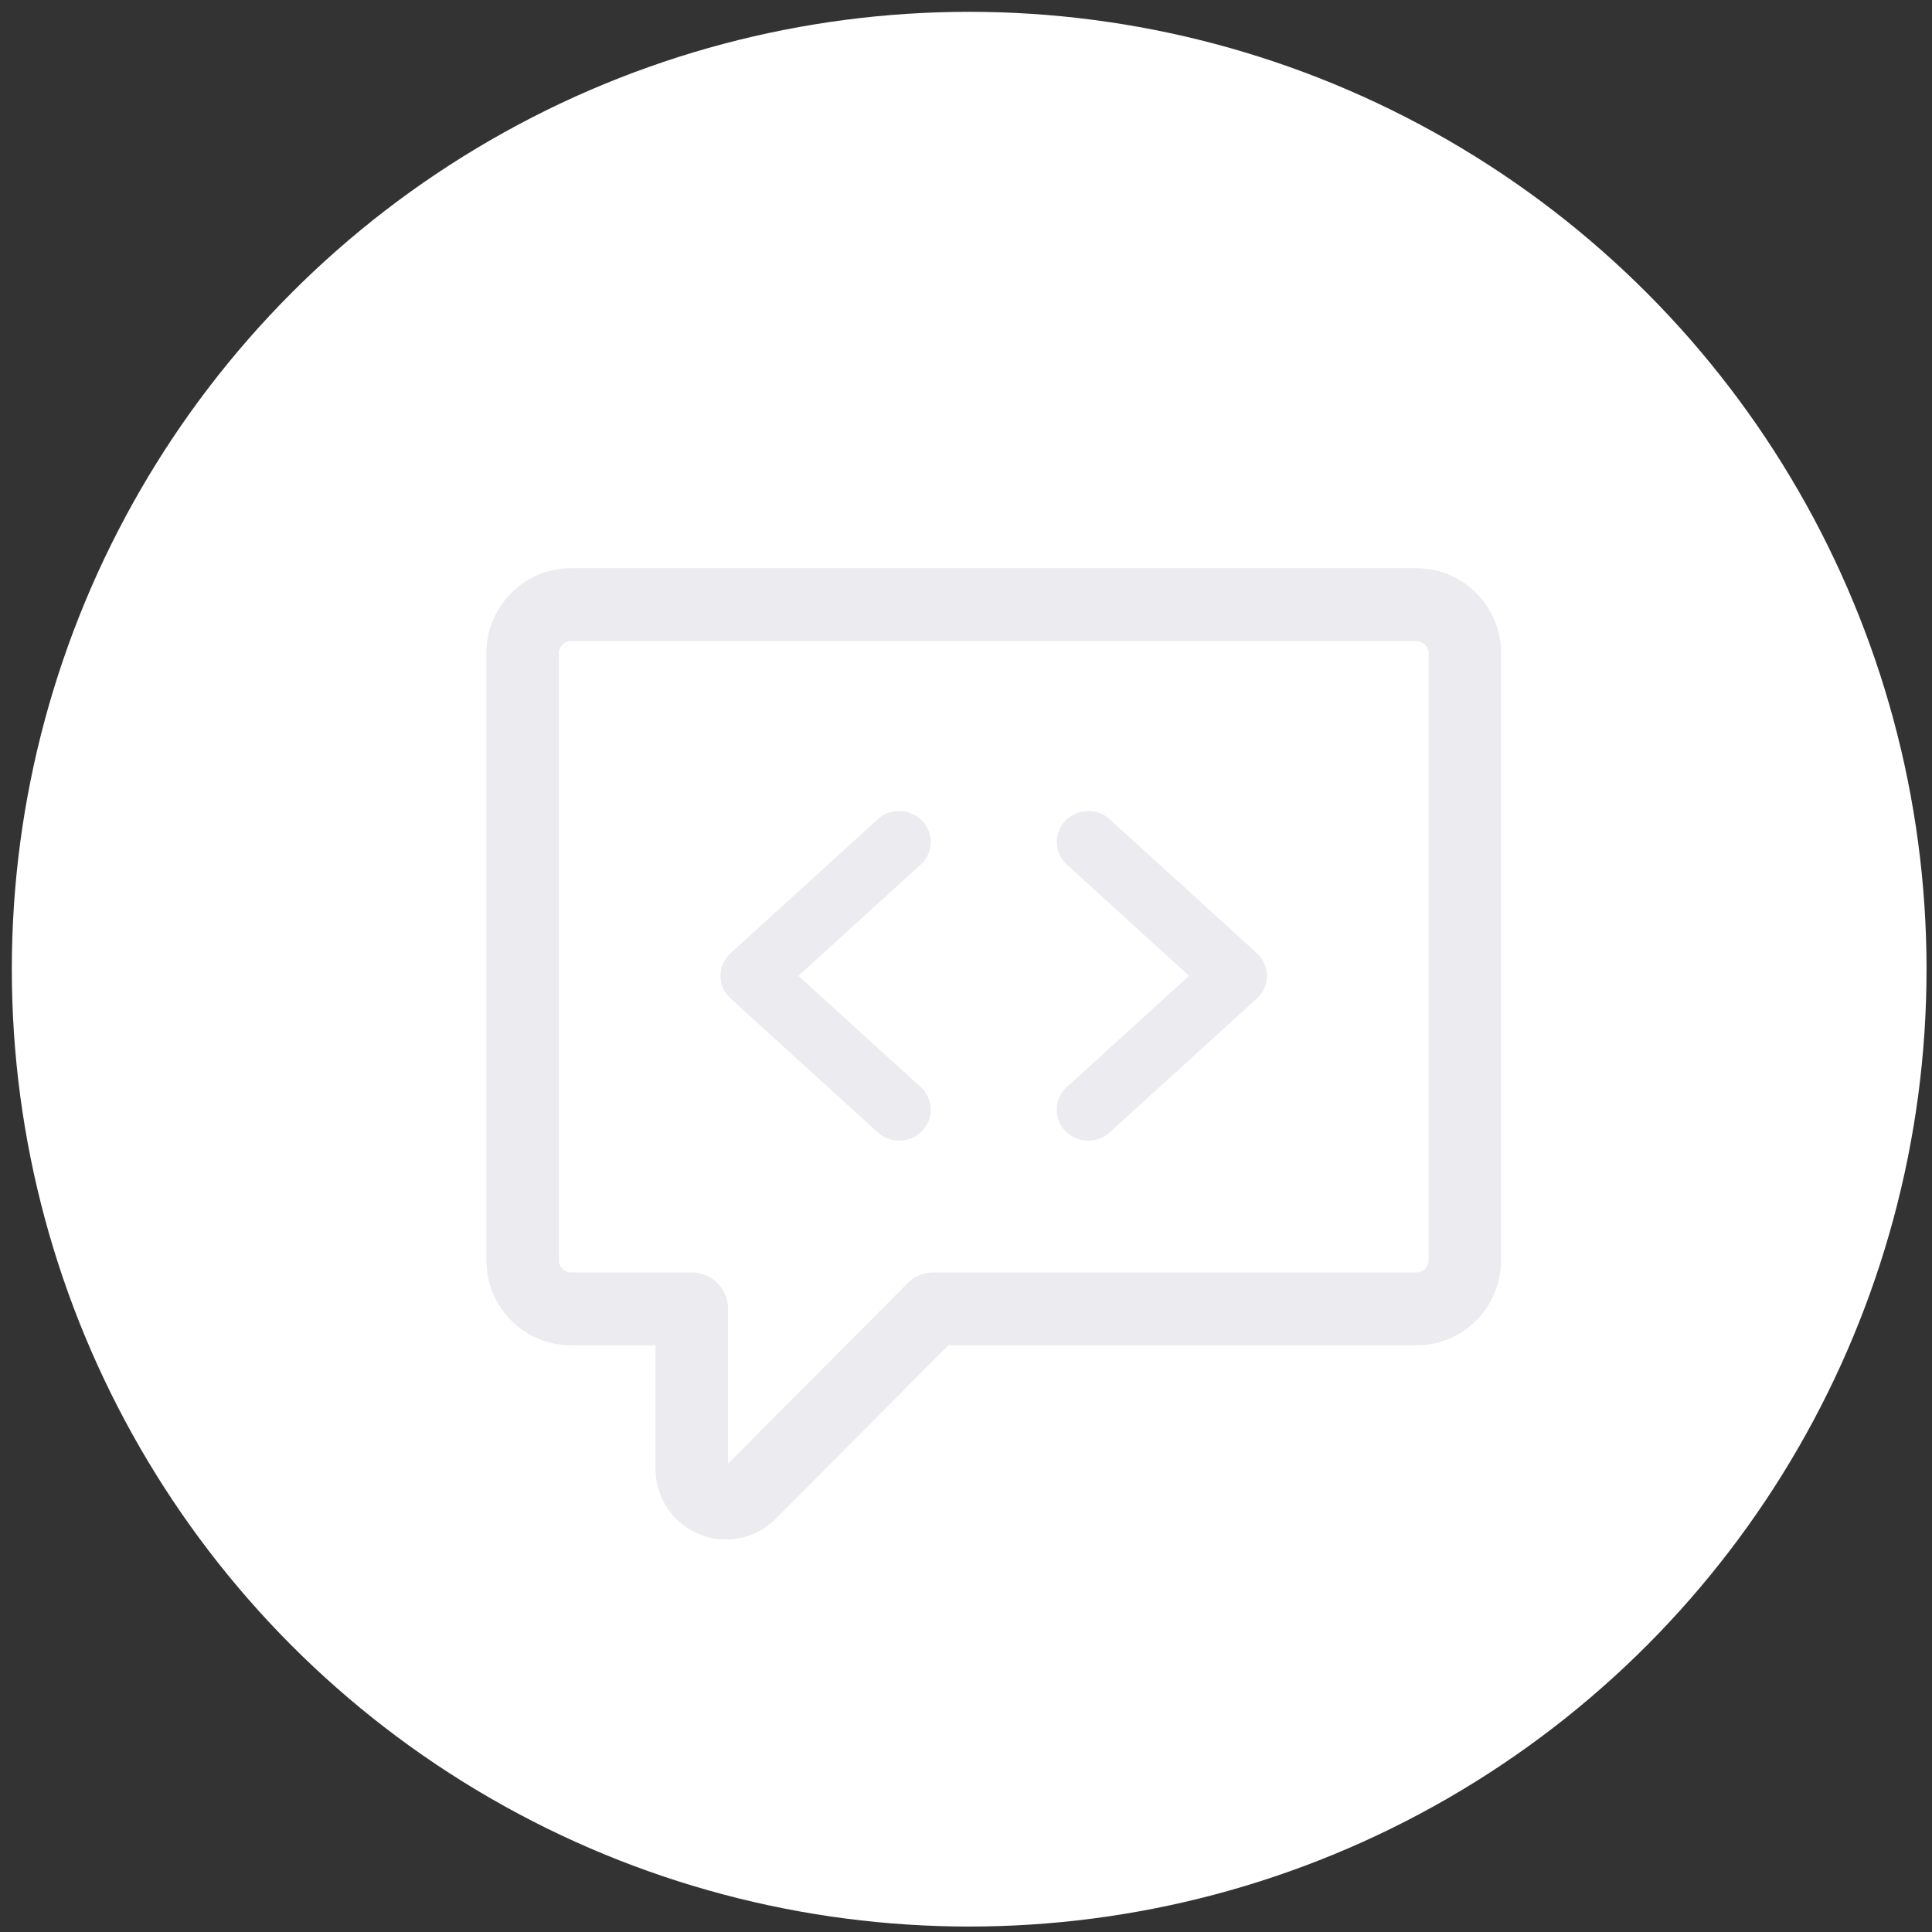 <svg width="85" height="85" fill="none" xmlns="http://www.w3.org/2000/svg"><rect width="100%" height="100%" fill="#333333" stroke="none"/><circle cx="42.64" cy="42.64" r="42.12" fill="#fff"/><path d="M40.577 36.118a1.338 1.338 0 01-.074 1.921l-5.377 4.893 5.377 4.894a1.337 1.337 0 01.074 1.921 1.382 1.382 0 01-.965.434 1.413 1.413 0 01-.995-.362l-6.472-5.89a1.336 1.336 0 010-1.993l6.472-5.89a1.388 1.388 0 01.995-.362 1.408 1.408 0 01.965.434zm6.36 1.921a1.342 1.342 0 01-.074-1.921 1.403 1.403 0 011.96-.073l6.472 5.89a1.362 1.362 0 01.443.997 1.336 1.336 0 01-.443.997l-6.472 5.89a1.404 1.404 0 01-1.96-.072 1.342 1.342 0 01.074-1.921l5.377-4.894-5.377-4.893z" fill="#EBEBF0"/><path fill-rule="evenodd" clip-rule="evenodd" d="M21.4 28.74c0-2.065 1.667-3.74 3.72-3.74h37.2c2.053 0 3.72 1.675 3.72 3.74v26.707c0 .992-.392 1.943-1.09 2.645a3.71 3.71 0 01-2.63 1.095H41.722l-7.596 7.634a3.095 3.095 0 01-1.585.851c-.6.12-1.223.06-1.79-.177a3.102 3.102 0 01-1.389-1.146 3.125 3.125 0 01-.522-1.729v-5.433h-3.72a3.71 3.71 0 01-2.63-1.095 3.749 3.749 0 01-1.09-2.645V28.74zm3.72-.535a.535.535 0 00-.532.534v26.708c0 .295.239.535.532.535h5.314a1.6 1.6 0 011.595 1.602V64.4l7.907-7.948c.299-.301.704-.47 1.127-.47H62.32a.534.534 0 00.532-.534v-26.71a.535.535 0 00-.532-.534h-37.2z" fill="#EBEBF0"/></svg>
